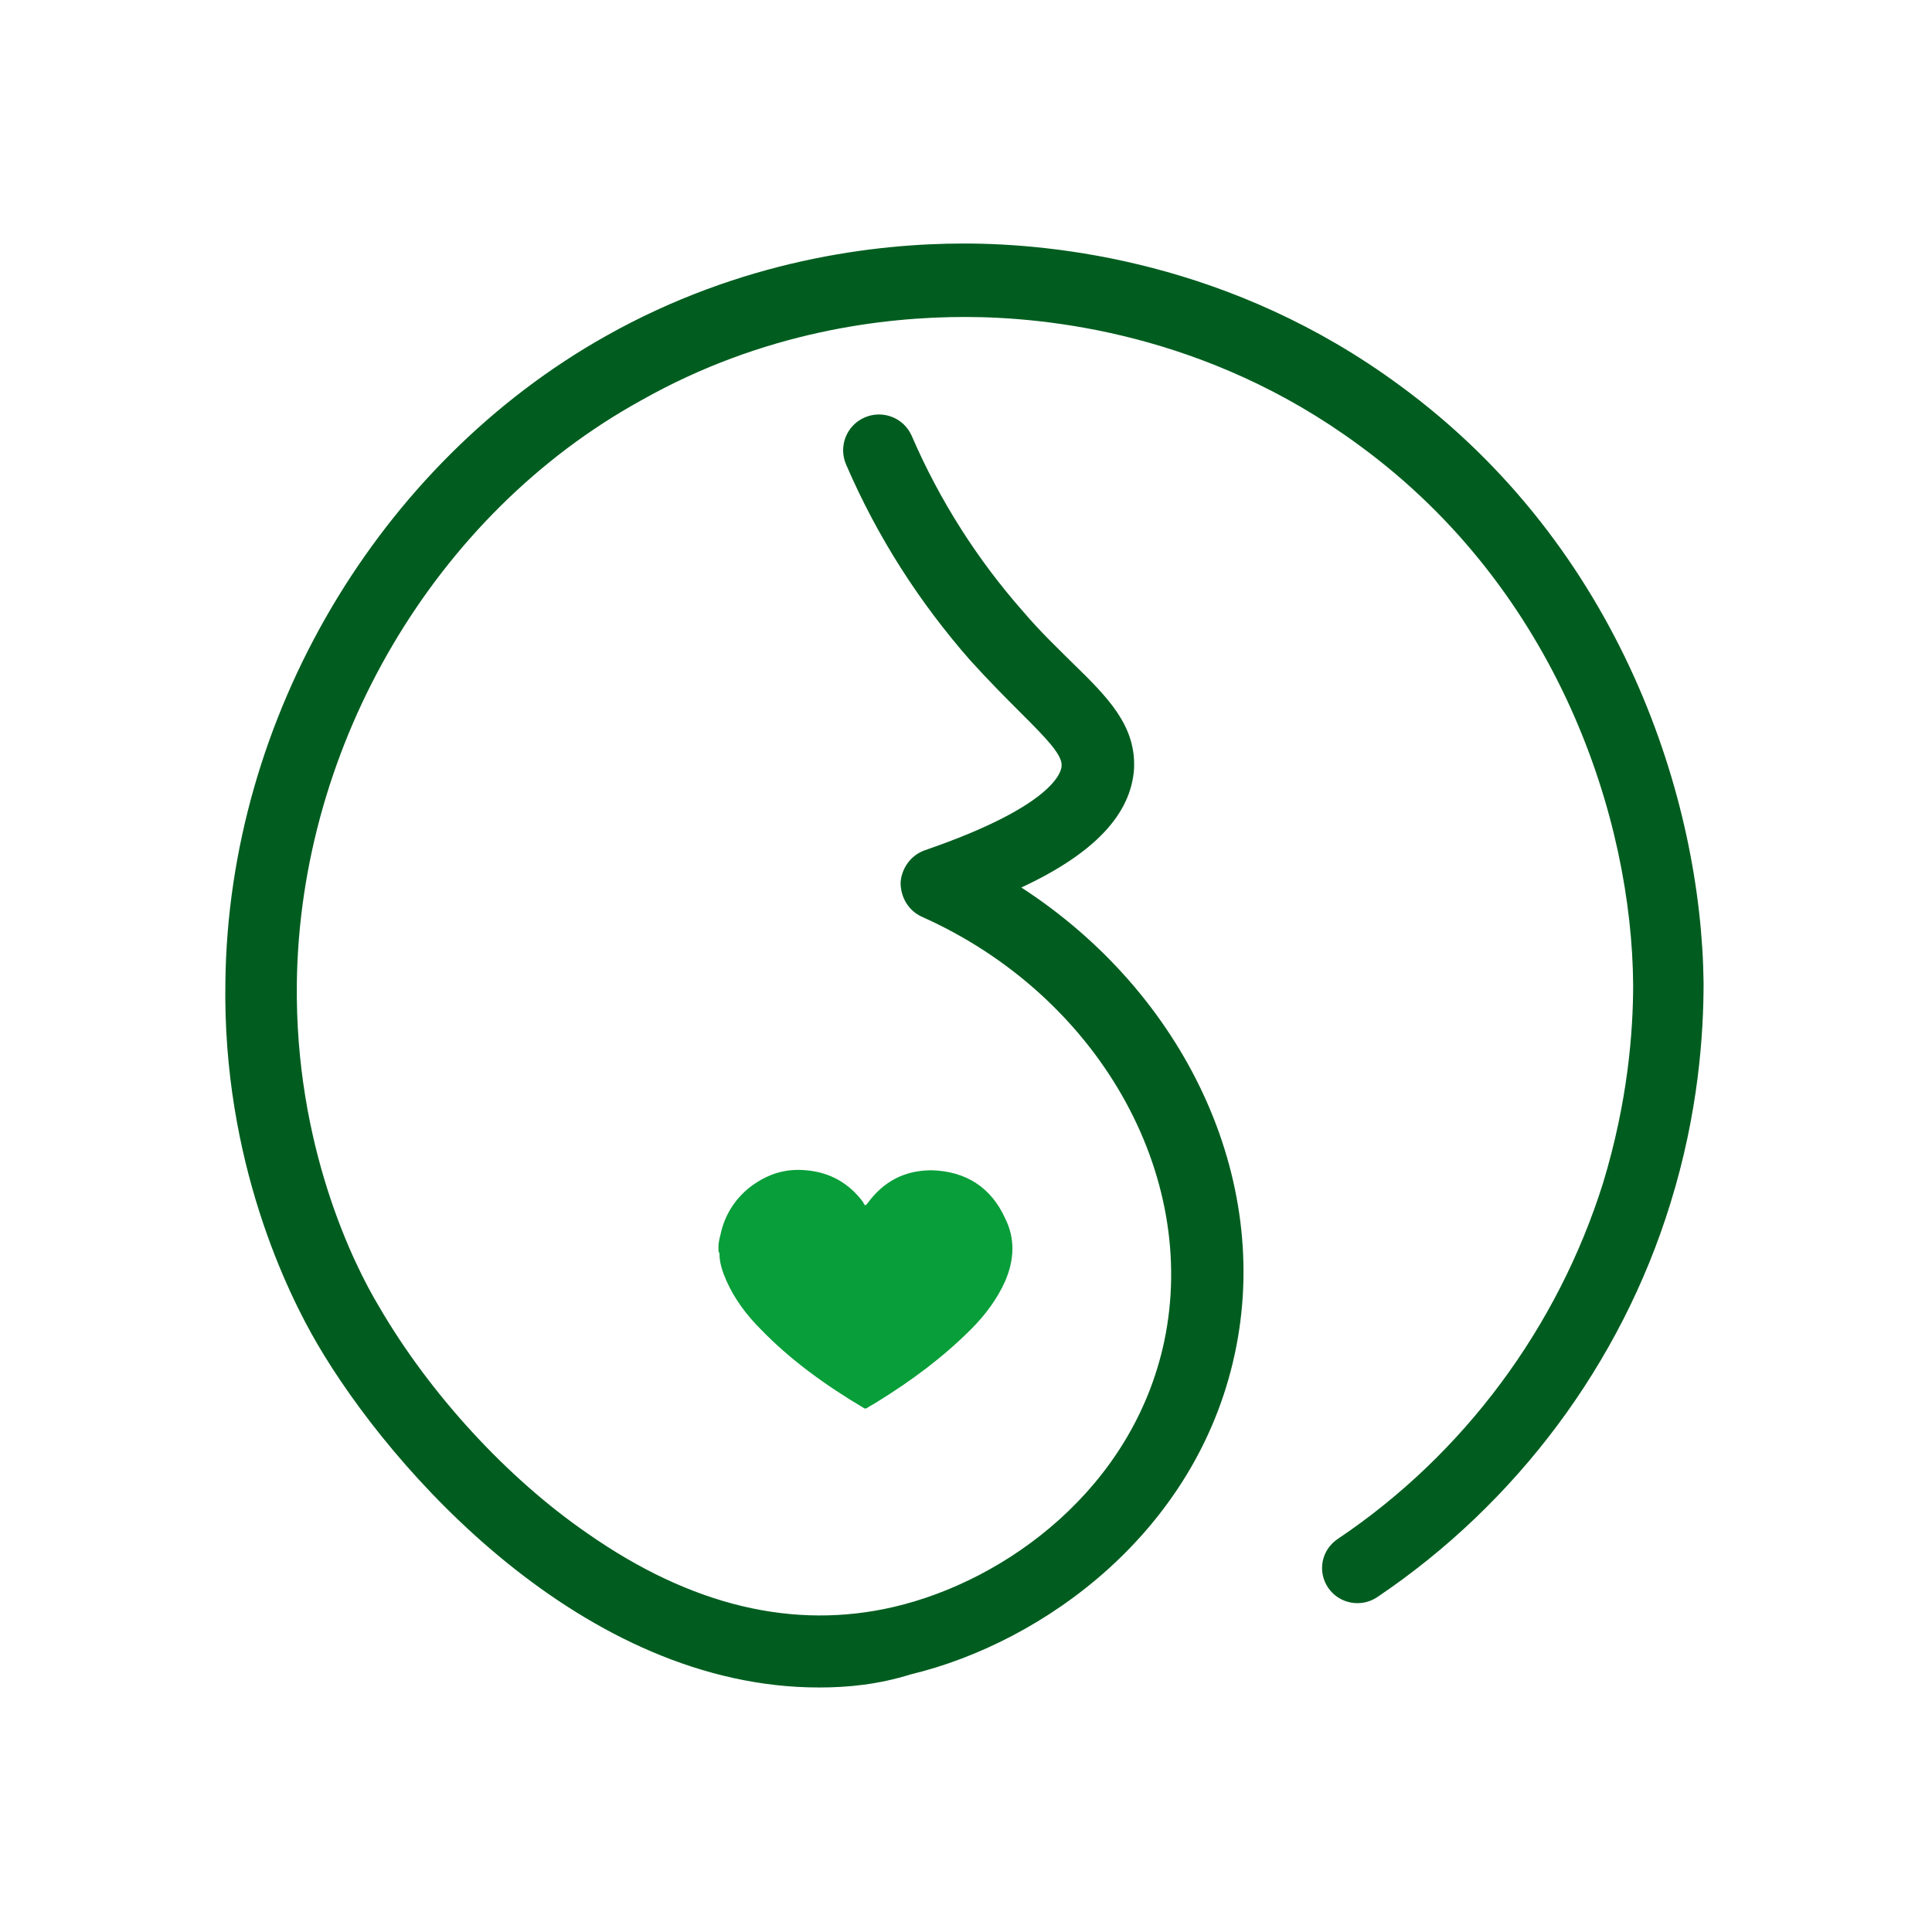 <svg width="192" height="192" viewBox="0 0 192 192" fill="none" xmlns="http://www.w3.org/2000/svg">
<path d="M71.4 123.9V124.3C71.4 124.4 71.5 124.5 71.5 124.6C71.5 125.5 71.8 126.4 72.2 127.3C73 129.1 74.2 130.7 75.6 132.1C78.6 135.2 82.1 137.7 85.8 139.9C85.9 140 86.1 140 86.2 139.9C86.5 139.7 86.9 139.5 87.2 139.3C90.6 137.2 93.7 134.9 96.5 132.1C97.9 130.7 99.1 129.1 99.9 127.3C100.8 125.2 100.9 123.1 99.9 121.1C98.5 118 96 116.4 92.6 116.3C89.9 116.3 87.8 117.4 86.2 119.6C86.1 119.7 86.1 119.7 86 119.8C85.9 119.7 85.8 119.6 85.8 119.5C84.4 117.6 82.5 116.5 80.1 116.3C78 116.1 76.2 116.7 74.5 118C73 119.2 72 120.8 71.6 122.7C71.5 123.1 71.4 123.5 71.4 123.9Z" fill="#089E39"/>
<path d="M81.4 167.7C57.999 167.7 38.9 146.2 31.5 133.5C28.7 128.7 22.099 115.5 22.399 97.6C22.7 71.3 37.599 46.1 60.2 33.4C73.7 25.8 86.999 24.2 95.799 24.2C104.8 24.2 122.4 26 139.1 38.3C161.1 54.4 169.1 79.5 169.3 97.7C169.3 102.7 168.8 110.6 166 119.6C161.1 135.5 150.7 149.4 136.9 158.7C135.3 159.8 133.1 159.4 132 157.8C130.9 156.2 131.3 154 133 152.9C145.5 144.5 154.8 131.9 159.3 117.6C161.8 109.4 162.3 102.4 162.3 97.9C162.2 81.5 154.9 58.7 135 44.2C119.9 33.1 104 31.5 95.9 31.5C87.9 31.5 75.9 32.9 63.7 39.8C43.2 51.1 29.799 74 29.5 97.7C29.299 113.8 35.099 125.6 37.7 129.9C42.7 138.5 50.4 146.9 58.4 152.4C68.7 159.6 78.9 162 88.799 159.7C99.999 157.1 112.6 147.9 115.7 133.3C119.2 116.7 109.1 98.9 91.6 91.1C90.299 90.5 89.499 89.2 89.499 87.7C89.6 86.3 90.499 85 91.9 84.5C104.7 80.1 105.5 76.7 105.5 76.1C105.6 75 103.8 73.2 101.5 70.9C100.1 69.5 98.299 67.7 96.4 65.6C91.4 59.9 87.2 53.4 84.1 46.2C83.299 44.4 84.1 42.3 85.9 41.5C87.7 40.7 89.799 41.5 90.6 43.3C93.4 49.8 97.2 55.7 101.7 60.8C103.4 62.8 105.1 64.4 106.5 65.8C110.1 69.3 112.9 72.1 112.7 76.4C112.4 80.9 108.8 84.8 101.5 88.2C117.7 98.7 126.5 117.1 122.7 134.6C118.9 152.2 103.8 163.2 90.499 166.4C87.299 167.4 84.299 167.7 81.4 167.7Z" fill="#005D1F"/>
</svg>
